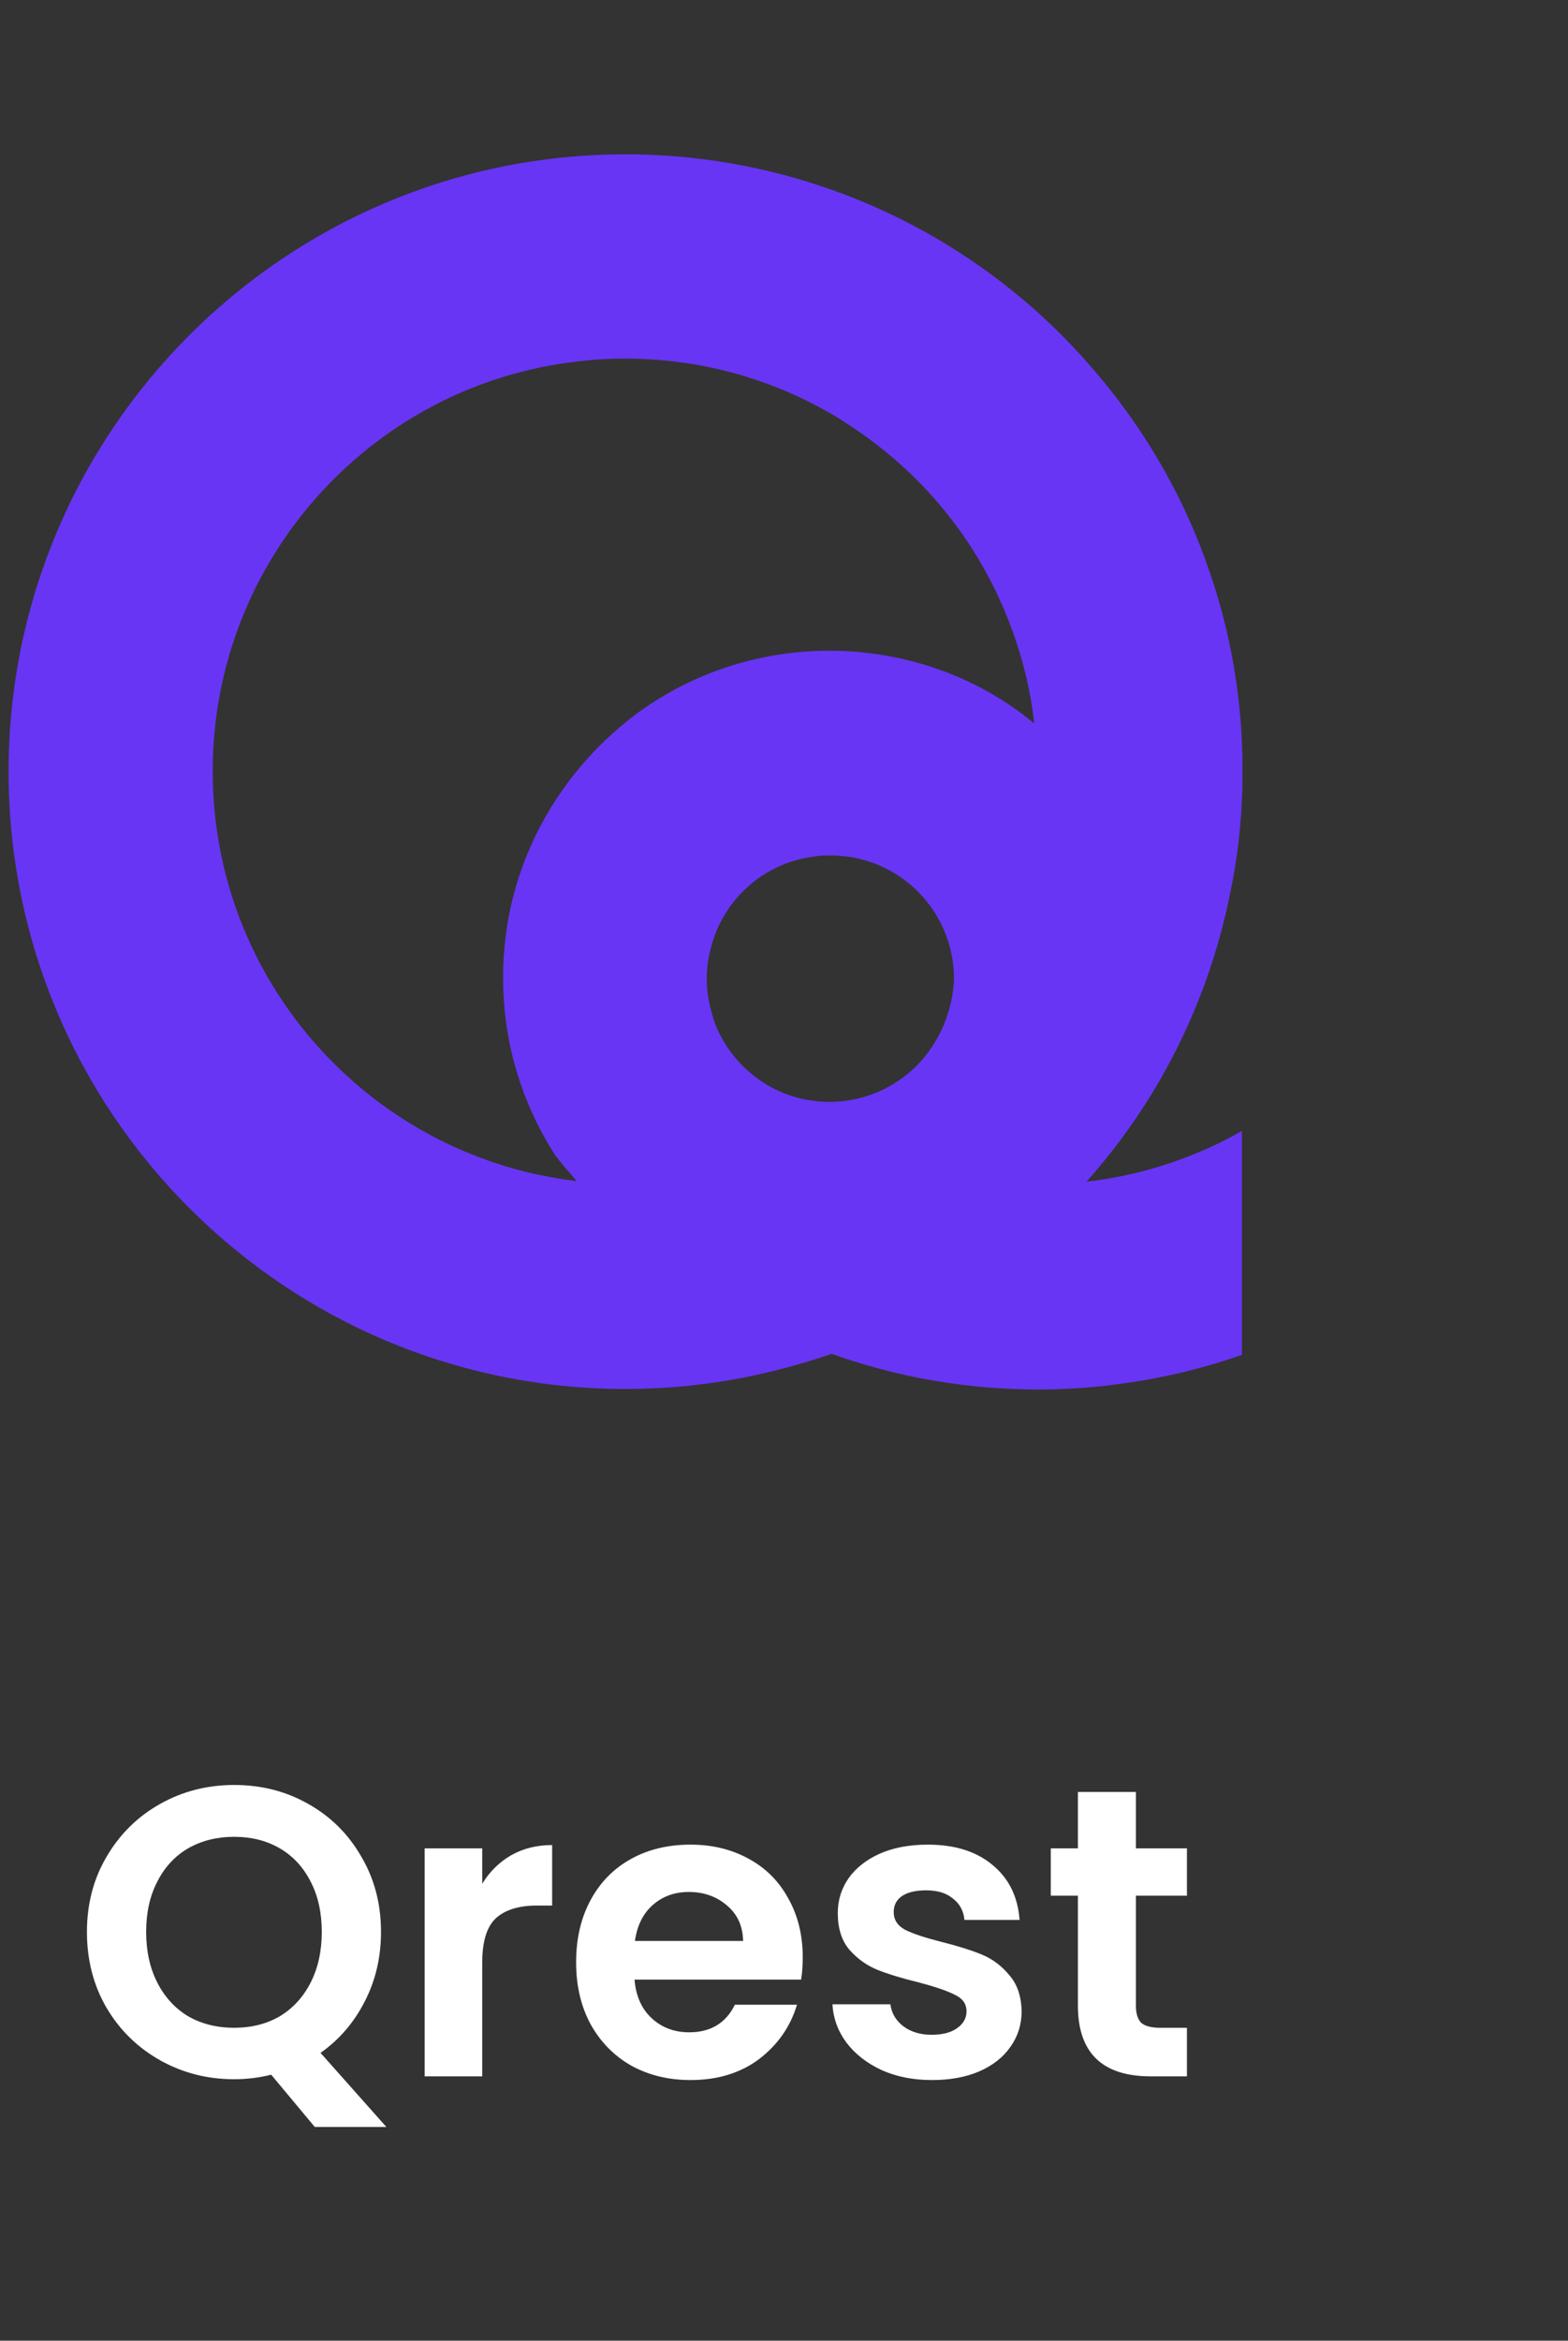 <svg width="61" height="91" viewBox="0 0 61 91" fill="none" xmlns="http://www.w3.org/2000/svg">
<rect x="0" y="0" width="61" height="91" fill="#333333" stroke="none"/>
<g clip-path="url(#clip0_231_703)">
<path d="M48.334 30.605C48.334 30.39 48.334 30.195 48.334 30C48.334 29.805 48.334 29.59 48.334 29.395C48.275 26.917 47.846 24.537 47.085 22.312C46.051 19.229 44.392 16.439 42.285 14.078C42.246 14.039 42.207 13.98 42.168 13.941C39.534 11.015 36.178 8.732 32.373 7.385C29.856 6.488 27.144 6 24.334 6C11.085 6 0.334 16.751 0.334 30C0.334 43.249 11.085 54 24.334 54C24.802 54 25.251 53.98 25.7 53.961C26.773 53.902 27.827 53.766 28.861 53.571C30.051 53.337 31.222 53.024 32.353 52.634C33.446 53.024 34.578 53.337 35.749 53.571C37.251 53.863 38.792 54.02 40.373 54.02C41.173 54.02 41.953 53.98 42.734 53.902C44.666 53.707 46.539 53.298 48.315 52.673V43.971C47.788 44.263 47.261 44.537 46.695 44.771C45.31 45.356 43.827 45.766 42.266 45.941C45.036 42.839 46.988 39.015 47.846 34.781C48.139 33.415 48.295 32.029 48.334 30.605ZM36.139 40.868C35.846 41.278 35.495 41.629 35.085 41.922C34.305 42.488 33.329 42.839 32.275 42.839C31.475 42.839 30.715 42.644 30.051 42.293C29.192 41.844 28.471 41.122 28.022 40.244C27.866 39.951 27.749 39.639 27.671 39.307C27.553 38.898 27.495 38.488 27.495 38.039C27.495 37.629 27.553 37.239 27.651 36.868C28.119 34.976 29.719 33.532 31.69 33.298C31.827 33.278 31.963 33.258 32.1 33.258C32.178 33.258 32.236 33.258 32.315 33.258C34.968 33.258 37.114 35.405 37.114 38.059C37.075 39.073 36.724 40.068 36.139 40.868ZM33.661 25.376C33.212 25.317 32.744 25.298 32.275 25.298C29.329 25.298 26.617 26.293 24.471 27.971C24.431 28.01 24.373 28.049 24.334 28.088C23.631 28.654 22.988 29.298 22.422 30C20.646 32.185 19.573 34.956 19.573 37.98C19.573 38.039 19.573 38.078 19.573 38.137C19.593 40.654 20.354 42.995 21.622 44.946C21.875 45.278 22.168 45.61 22.441 45.922C22.402 45.922 22.344 45.902 22.305 45.902C21.817 45.844 21.31 45.746 20.841 45.649C19.788 45.415 18.793 45.083 17.817 44.654C12.197 42.156 8.275 36.537 8.275 29.98C8.275 21.766 14.461 14.976 22.422 14.059C23.046 13.98 23.671 13.941 24.295 13.941H24.314C27.241 13.941 29.973 14.722 32.334 16.088C32.51 16.185 32.666 16.283 32.841 16.4C35.28 17.942 37.29 20.107 38.597 22.702C38.754 22.995 38.89 23.307 39.027 23.619C39.632 25.024 40.061 26.546 40.236 28.127C38.422 26.624 36.158 25.649 33.661 25.376Z" fill="#6835F5"/>
</g>
<path d="M12.246 82.691L10.55 80.659C10.081 80.776 9.601 80.835 9.11 80.835C8.065 80.835 7.105 80.589 6.23 80.099C5.356 79.608 4.662 78.931 4.15 78.067C3.638 77.192 3.382 76.205 3.382 75.107C3.382 74.019 3.638 73.043 4.15 72.179C4.662 71.304 5.356 70.621 6.23 70.131C7.105 69.64 8.065 69.395 9.11 69.395C10.166 69.395 11.126 69.64 11.99 70.131C12.865 70.621 13.553 71.304 14.054 72.179C14.566 73.043 14.822 74.019 14.822 75.107C14.822 76.099 14.609 77.005 14.182 77.827C13.766 78.637 13.196 79.299 12.47 79.811L15.03 82.691H12.246ZM5.686 75.107C5.686 75.853 5.83 76.509 6.118 77.075C6.406 77.64 6.806 78.077 7.318 78.387C7.841 78.685 8.438 78.835 9.11 78.835C9.782 78.835 10.374 78.685 10.886 78.387C11.398 78.077 11.798 77.64 12.086 77.075C12.374 76.509 12.518 75.853 12.518 75.107C12.518 74.36 12.374 73.709 12.086 73.155C11.798 72.589 11.398 72.157 10.886 71.859C10.374 71.56 9.782 71.411 9.11 71.411C8.438 71.411 7.841 71.56 7.318 71.859C6.806 72.157 6.406 72.589 6.118 73.155C5.83 73.709 5.686 74.36 5.686 75.107ZM18.76 73.235C19.048 72.765 19.421 72.397 19.88 72.131C20.349 71.864 20.883 71.731 21.48 71.731V74.083H20.888C20.184 74.083 19.651 74.248 19.288 74.579C18.936 74.909 18.76 75.485 18.76 76.307V80.723H16.52V71.859H18.76V73.235ZM31.229 76.099C31.229 76.419 31.207 76.707 31.165 76.963H24.685C24.738 77.603 24.962 78.104 25.357 78.467C25.751 78.829 26.237 79.011 26.813 79.011C27.645 79.011 28.237 78.653 28.589 77.939H31.005C30.749 78.792 30.258 79.496 29.533 80.051C28.807 80.595 27.917 80.867 26.861 80.867C26.007 80.867 25.239 80.68 24.557 80.307C23.885 79.923 23.357 79.384 22.973 78.691C22.599 77.997 22.413 77.197 22.413 76.291C22.413 75.373 22.599 74.568 22.973 73.875C23.346 73.181 23.869 72.648 24.541 72.275C25.213 71.901 25.986 71.715 26.861 71.715C27.703 71.715 28.455 71.896 29.117 72.259C29.789 72.621 30.306 73.139 30.669 73.811C31.042 74.472 31.229 75.235 31.229 76.099ZM28.909 75.459C28.898 74.883 28.69 74.424 28.285 74.083C27.879 73.731 27.383 73.555 26.797 73.555C26.242 73.555 25.773 73.725 25.389 74.067C25.015 74.397 24.786 74.861 24.701 75.459H28.909ZM36.256 80.867C35.53 80.867 34.88 80.739 34.304 80.483C33.728 80.216 33.269 79.859 32.928 79.411C32.597 78.963 32.416 78.467 32.384 77.923H34.64C34.682 78.264 34.848 78.547 35.136 78.771C35.434 78.995 35.802 79.107 36.24 79.107C36.666 79.107 36.997 79.021 37.232 78.851C37.477 78.68 37.6 78.461 37.6 78.195C37.6 77.907 37.45 77.693 37.152 77.555C36.864 77.405 36.4 77.245 35.76 77.075C35.098 76.915 34.554 76.749 34.128 76.579C33.712 76.408 33.349 76.147 33.04 75.795C32.741 75.443 32.592 74.968 32.592 74.371C32.592 73.88 32.73 73.432 33.008 73.027C33.296 72.621 33.701 72.301 34.224 72.067C34.757 71.832 35.381 71.715 36.096 71.715C37.152 71.715 37.994 71.981 38.624 72.515C39.253 73.037 39.6 73.747 39.664 74.643H37.52C37.488 74.291 37.338 74.013 37.072 73.811C36.816 73.597 36.469 73.491 36.032 73.491C35.626 73.491 35.312 73.565 35.088 73.715C34.874 73.864 34.768 74.072 34.768 74.339C34.768 74.637 34.917 74.867 35.216 75.027C35.514 75.176 35.978 75.331 36.608 75.491C37.248 75.651 37.776 75.816 38.192 75.987C38.608 76.157 38.965 76.424 39.264 76.787C39.573 77.139 39.733 77.608 39.744 78.195C39.744 78.707 39.6 79.165 39.312 79.571C39.034 79.976 38.629 80.296 38.096 80.531C37.573 80.755 36.96 80.867 36.256 80.867ZM44.191 73.699V77.987C44.191 78.285 44.26 78.504 44.398 78.643C44.548 78.771 44.793 78.835 45.135 78.835H46.175V80.723H44.767C42.879 80.723 41.934 79.805 41.934 77.971V73.699H40.879V71.859H41.934V69.667H44.191V71.859H46.175V73.699H44.191Z" fill="white"/>
<defs>
<clipPath id="clip0_231_703">
<rect width="48" height="48" fill="white" transform="translate(0.334 6)"/>
</clipPath>
</defs>
</svg>
